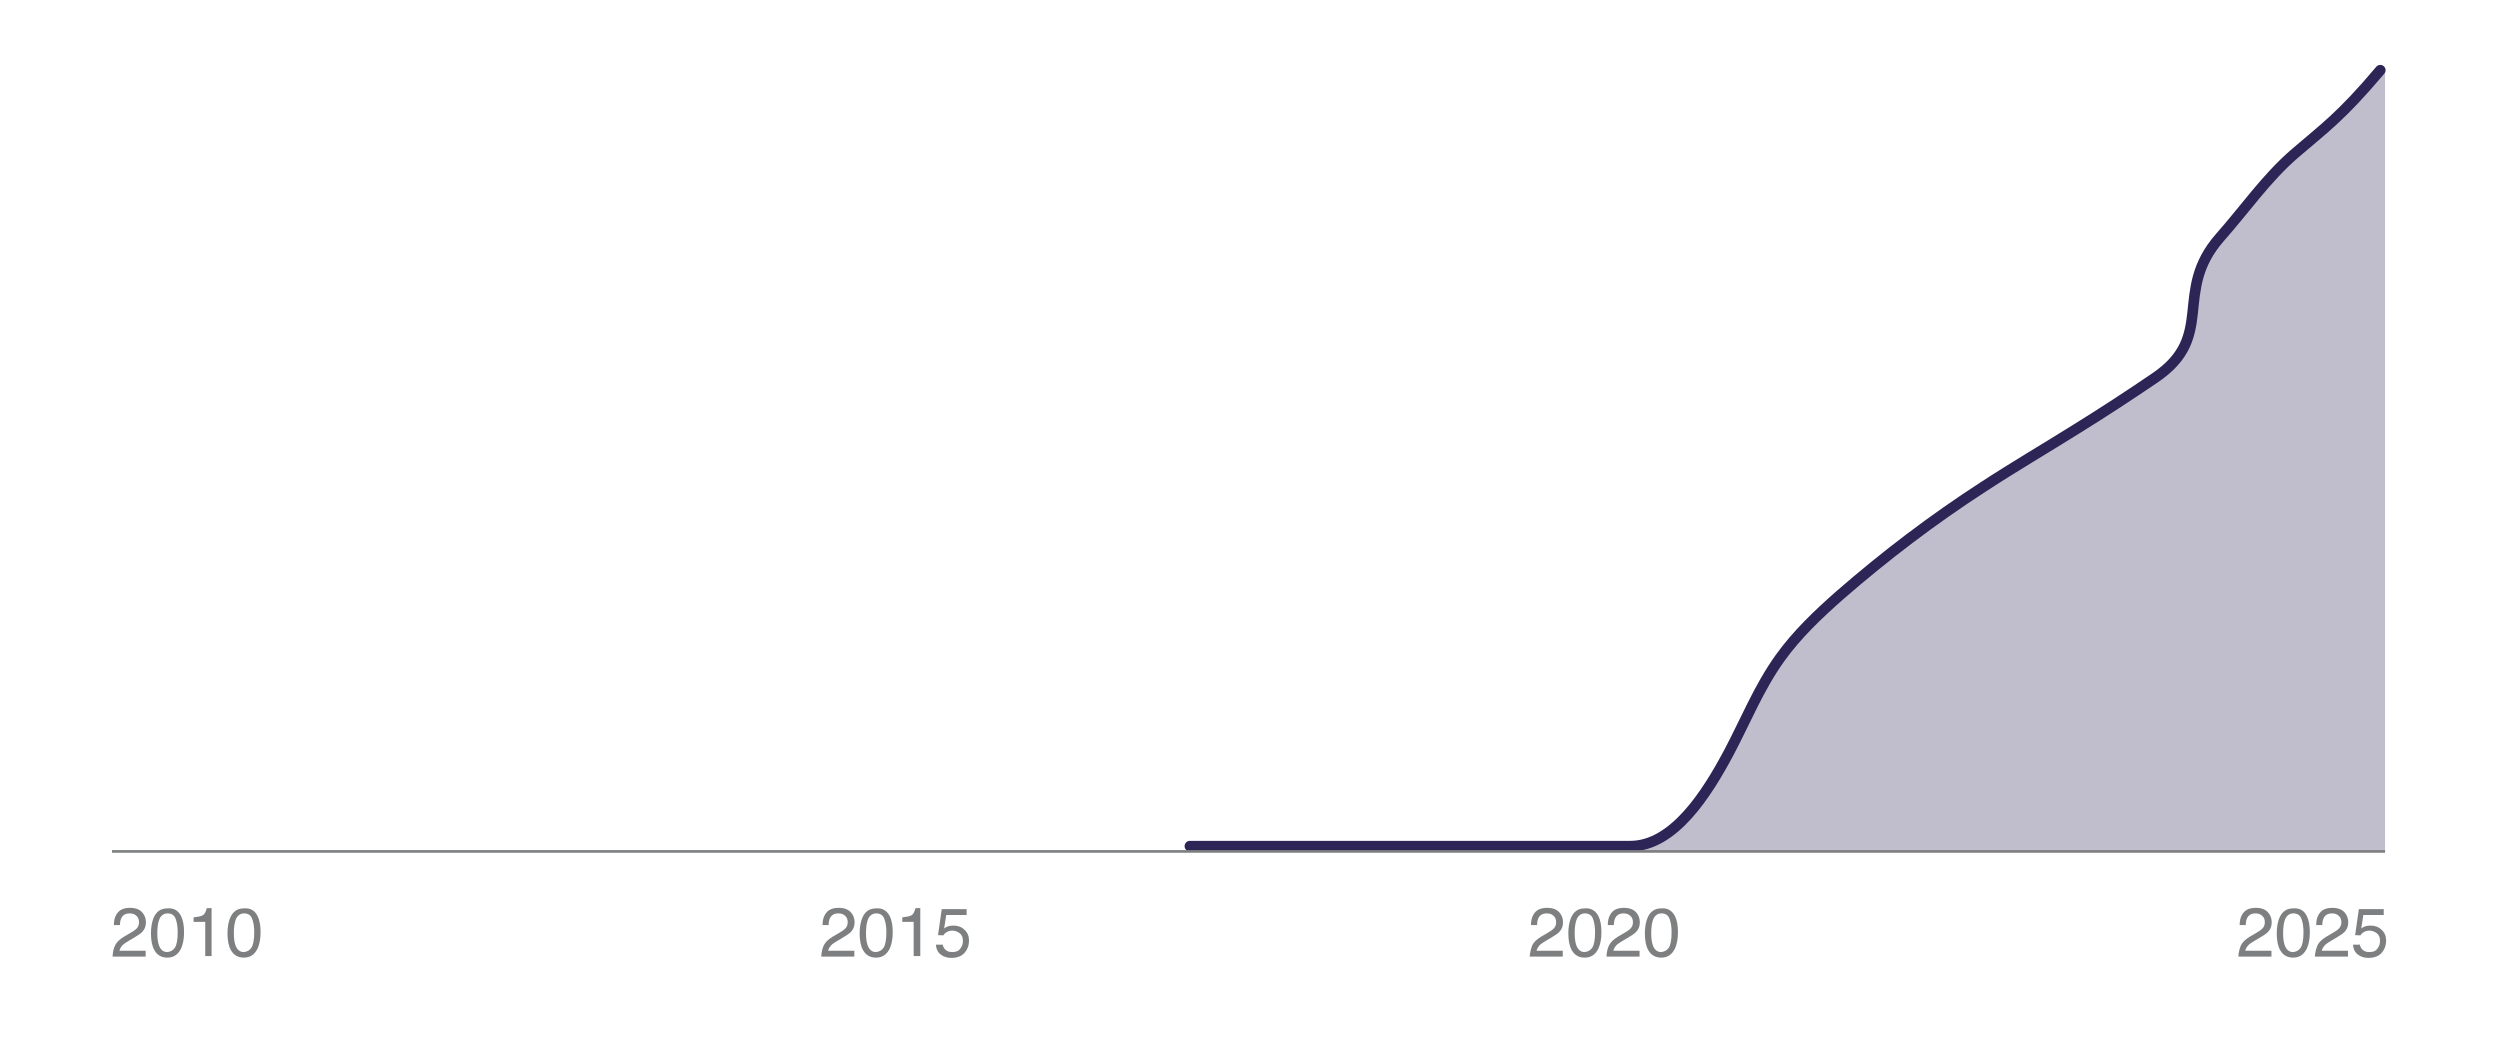 <?xml version="1.0" encoding="utf-8"?>
<!-- Generator: Adobe Illustrator 25.2.1, SVG Export Plug-In . SVG Version: 6.00 Build 0)  -->
<svg version="1.1" id="Layer_1" xmlns="http://www.w3.org/2000/svg" xmlns:xlink="http://www.w3.org/1999/xlink" x="0px" y="0px"
	 viewBox="550 197 944 400" enable-background="new 550 197 944 400" xml:space="preserve">
<g enable-background="new    ">
	<path fill="#7E7F80" d="M593.5,553.9c0.6-1.2,1.7-2.2,3.3-3.2l2.4-1.4c1.1-0.6,1.9-1.2,2.3-1.6c0.7-0.7,1-1.5,1-2.4
		c0-1.1-0.3-1.9-1-2.5c-0.6-0.6-1.5-0.9-2.5-0.9c-1.6,0-2.6,0.6-3.2,1.8c-0.3,0.6-0.5,1.5-0.5,2.6H593c0-1.6,0.3-2.9,0.9-3.9
		c1-1.8,2.7-2.6,5.2-2.6c2.1,0,3.6,0.6,4.6,1.7s1.4,2.4,1.4,3.8c0,1.5-0.5,2.7-1.5,3.7c-0.6,0.6-1.7,1.3-3.2,2.2l-1.7,1
		c-0.8,0.5-1.5,0.9-2,1.3c-0.8,0.7-1.4,1.6-1.6,2.5h9.9v2.2h-12.5C592.6,556.5,592.9,555.1,593.5,553.9z"/>
	<path fill="#7E7F80" d="M618.3,542.8c0.8,1.5,1.2,3.6,1.2,6.2c0,2.5-0.4,4.5-1.1,6.1c-1.1,2.3-2.8,3.5-5.2,3.5
		c-2.2,0-3.8-0.9-4.9-2.8c-0.9-1.6-1.3-3.7-1.3-6.4c0-2.1,0.3-3.8,0.8-5.3c1-2.8,2.8-4.1,5.4-4.1
		C615.6,539.8,617.3,540.8,618.3,542.8z M616,554.9c0.7-1,1.1-3,1.1-5.9c0-2.1-0.3-3.8-0.8-5.1c-0.5-1.3-1.5-2-3-2
		c-1.3,0-2.3,0.6-3,1.9c-0.6,1.3-0.9,3.1-0.9,5.6c0,1.9,0.2,3.3,0.6,4.5c0.6,1.7,1.7,2.6,3.1,2.6C614.4,556.4,615.3,555.9,616,554.9
		z"/>
	<path fill="#7E7F80" d="M623.1,545.2v-1.8c1.7-0.2,2.8-0.4,3.5-0.8c0.7-0.4,1.1-1.3,1.5-2.7h1.8V558h-2.4v-12.9H623.1z"/>
	<path fill="#7E7F80" d="M647.2,542.8c0.8,1.5,1.2,3.6,1.2,6.2c0,2.5-0.4,4.5-1.1,6.1c-1.1,2.3-2.8,3.5-5.2,3.5
		c-2.2,0-3.8-0.9-4.9-2.8c-0.9-1.6-1.3-3.7-1.3-6.4c0-2.1,0.3-3.8,0.8-5.3c1-2.8,2.8-4.1,5.4-4.1
		C644.5,539.8,646.2,540.8,647.2,542.8z M644.9,554.9c0.7-1,1.1-3,1.1-5.9c0-2.1-0.3-3.8-0.8-5.1c-0.5-1.3-1.5-2-3-2
		c-1.3,0-2.3,0.6-3,1.9c-0.6,1.3-0.9,3.1-0.9,5.6c0,1.9,0.2,3.3,0.6,4.5c0.6,1.7,1.7,2.6,3.1,2.6
		C643.3,556.4,644.2,555.9,644.9,554.9z"/>
</g>
<g enable-background="new    ">
	<path fill="#7E7F80" d="M861.1,553.9c0.6-1.2,1.7-2.2,3.3-3.2l2.4-1.4c1.1-0.6,1.9-1.2,2.3-1.6c0.7-0.7,1-1.5,1-2.4
		c0-1.1-0.3-1.9-1-2.5c-0.6-0.6-1.5-0.9-2.5-0.9c-1.6,0-2.6,0.6-3.2,1.8c-0.3,0.6-0.5,1.5-0.5,2.6h-2.3c0-1.6,0.3-2.9,0.9-3.9
		c1-1.8,2.7-2.6,5.2-2.6c2.1,0,3.6,0.6,4.6,1.7s1.4,2.4,1.4,3.8c0,1.5-0.5,2.7-1.5,3.7c-0.6,0.6-1.7,1.3-3.2,2.2l-1.7,1
		c-0.8,0.5-1.5,0.9-2,1.3c-0.8,0.7-1.4,1.6-1.6,2.5h9.9v2.2h-12.5C860.2,556.5,860.5,555.1,861.1,553.9z"/>
	<path fill="#7E7F80" d="M885.9,542.8c0.8,1.5,1.2,3.6,1.2,6.2c0,2.5-0.4,4.5-1.1,6.1c-1.1,2.3-2.8,3.5-5.2,3.5
		c-2.2,0-3.8-0.9-4.9-2.8c-0.9-1.6-1.3-3.7-1.3-6.4c0-2.1,0.3-3.8,0.8-5.3c1-2.8,2.8-4.1,5.4-4.1
		C883.1,539.8,884.8,540.8,885.9,542.8z M883.6,554.9c0.7-1,1.1-3,1.1-5.9c0-2.1-0.3-3.8-0.8-5.1c-0.5-1.3-1.5-2-3-2
		c-1.3,0-2.3,0.6-3,1.9c-0.6,1.3-0.9,3.1-0.9,5.6c0,1.9,0.2,3.3,0.6,4.5c0.6,1.7,1.7,2.6,3.1,2.6
		C881.9,556.4,882.9,555.9,883.6,554.9z"/>
	<path fill="#7E7F80" d="M890.7,545.2v-1.8c1.7-0.2,2.8-0.4,3.5-0.8c0.7-0.4,1.1-1.3,1.5-2.7h1.8V558H895v-12.9H890.7z"/>
	<path fill="#7E7F80" d="M905.9,553.4c0.2,1.3,0.8,2.2,1.8,2.7c0.5,0.3,1.2,0.4,1.9,0.4c1.4,0,2.4-0.4,3-1.3c0.7-0.9,1-1.8,1-2.9
		c0-1.3-0.4-2.3-1.2-2.9s-1.7-1-2.8-1c-0.8,0-1.5,0.2-2,0.5c-0.6,0.3-1,0.7-1.4,1.3l-2-0.1l1.4-9.8h9.4v2.2h-7.7l-0.8,5.1
		c0.4-0.3,0.8-0.6,1.2-0.7c0.7-0.3,1.5-0.4,2.3-0.4c1.7,0,3.1,0.5,4.2,1.6c1.2,1.1,1.7,2.4,1.7,4.1c0,1.7-0.5,3.2-1.6,4.5
		c-1.1,1.3-2.8,2-5.1,2c-1.5,0-2.8-0.4-3.9-1.2c-1.1-0.8-1.8-2.1-1.9-3.8H905.9z"/>
</g>
<g enable-background="new    ">
	<path fill="#7E7F80" d="M1396.2,553.9c0.6-1.2,1.7-2.2,3.3-3.2l2.4-1.4c1.1-0.6,1.9-1.2,2.3-1.6c0.7-0.7,1-1.5,1-2.4
		c0-1.1-0.3-1.9-1-2.5c-0.6-0.6-1.5-0.9-2.5-0.9c-1.6,0-2.6,0.6-3.2,1.8c-0.3,0.6-0.5,1.5-0.5,2.6h-2.3c0-1.6,0.3-2.9,0.9-3.9
		c1-1.8,2.7-2.6,5.2-2.6c2.1,0,3.6,0.6,4.6,1.7c1,1.1,1.4,2.4,1.4,3.8c0,1.5-0.5,2.7-1.5,3.7c-0.6,0.6-1.7,1.3-3.2,2.2l-1.7,1
		c-0.8,0.5-1.5,0.9-2,1.3c-0.8,0.7-1.4,1.6-1.6,2.5h9.9v2.2h-12.5C1395.3,556.5,1395.7,555.1,1396.2,553.9z"/>
	<path fill="#7E7F80" d="M1421,542.8c0.8,1.5,1.2,3.6,1.2,6.2c0,2.5-0.4,4.5-1.1,6.1c-1.1,2.3-2.8,3.5-5.2,3.5
		c-2.2,0-3.8-0.9-4.9-2.8c-0.9-1.6-1.3-3.7-1.3-6.4c0-2.1,0.3-3.8,0.8-5.3c1-2.8,2.8-4.1,5.4-4.1
		C1418.3,539.8,1420,540.8,1421,542.8z M1418.7,554.9c0.7-1,1.1-3,1.1-5.9c0-2.1-0.3-3.8-0.8-5.1c-0.5-1.3-1.5-2-3-2
		c-1.3,0-2.3,0.6-3,1.9c-0.6,1.3-0.9,3.1-0.9,5.6c0,1.9,0.2,3.3,0.6,4.5c0.6,1.7,1.7,2.6,3.1,2.6
		C1417.1,556.4,1418,555.9,1418.7,554.9z"/>
	<path fill="#7E7F80" d="M1425.1,553.9c0.6-1.2,1.7-2.2,3.3-3.2l2.4-1.4c1.1-0.6,1.9-1.2,2.3-1.6c0.7-0.7,1-1.5,1-2.4
		c0-1.1-0.3-1.9-1-2.5c-0.6-0.6-1.5-0.9-2.5-0.9c-1.6,0-2.6,0.6-3.2,1.8c-0.3,0.6-0.5,1.5-0.5,2.6h-2.3c0-1.6,0.3-2.9,0.9-3.9
		c1-1.8,2.7-2.6,5.2-2.6c2.1,0,3.6,0.6,4.6,1.7c1,1.1,1.4,2.4,1.4,3.8c0,1.5-0.5,2.7-1.5,3.7c-0.6,0.6-1.7,1.3-3.2,2.2l-1.7,1
		c-0.8,0.5-1.5,0.9-2,1.3c-0.8,0.7-1.4,1.6-1.6,2.5h9.9v2.2h-12.5C1424.2,556.5,1424.6,555.1,1425.1,553.9z"/>
	<path fill="#7E7F80" d="M1441,553.4c0.2,1.3,0.8,2.2,1.8,2.7c0.5,0.3,1.2,0.4,1.9,0.4c1.4,0,2.4-0.4,3-1.3c0.7-0.9,1-1.8,1-2.9
		c0-1.3-0.4-2.3-1.2-2.9s-1.7-1-2.8-1c-0.8,0-1.5,0.2-2,0.5c-0.6,0.3-1,0.7-1.4,1.3l-2-0.1l1.4-9.8h9.4v2.2h-7.7l-0.8,5.1
		c0.4-0.3,0.8-0.6,1.2-0.7c0.7-0.3,1.5-0.4,2.3-0.4c1.7,0,3.1,0.5,4.2,1.6c1.2,1.1,1.7,2.4,1.7,4.1c0,1.7-0.5,3.2-1.6,4.5
		c-1.1,1.3-2.8,2-5.1,2c-1.5,0-2.8-0.4-3.9-1.2c-1.1-0.8-1.8-2.1-1.9-3.8H1441z"/>
</g>
<g enable-background="new    ">
	<path fill="#7E7F80" d="M1128.6,553.9c0.6-1.2,1.7-2.2,3.3-3.2l2.4-1.4c1.1-0.6,1.9-1.2,2.3-1.6c0.7-0.7,1-1.5,1-2.4
		c0-1.1-0.3-1.9-1-2.5c-0.6-0.6-1.5-0.9-2.5-0.9c-1.6,0-2.6,0.6-3.2,1.8c-0.3,0.6-0.5,1.5-0.5,2.6h-2.3c0-1.6,0.3-2.9,0.9-3.9
		c1-1.8,2.7-2.6,5.2-2.6c2.1,0,3.6,0.6,4.6,1.7c1,1.1,1.4,2.4,1.4,3.8c0,1.5-0.5,2.7-1.5,3.7c-0.6,0.6-1.7,1.3-3.2,2.2l-1.7,1
		c-0.8,0.5-1.5,0.9-2,1.3c-0.8,0.7-1.4,1.6-1.6,2.5h9.9v2.2h-12.5C1127.8,556.5,1128.1,555.1,1128.6,553.9z"/>
	<path fill="#7E7F80" d="M1153.5,542.8c0.8,1.5,1.2,3.6,1.2,6.2c0,2.5-0.4,4.5-1.1,6.1c-1.1,2.3-2.8,3.5-5.2,3.5
		c-2.2,0-3.8-0.9-4.9-2.8c-0.9-1.6-1.3-3.7-1.3-6.4c0-2.1,0.3-3.8,0.8-5.3c1-2.8,2.8-4.1,5.4-4.1
		C1150.7,539.8,1152.4,540.8,1153.5,542.8z M1151.2,554.9c0.7-1,1.1-3,1.1-5.9c0-2.1-0.3-3.8-0.8-5.1c-0.5-1.3-1.5-2-3-2
		c-1.3,0-2.3,0.6-3,1.9c-0.6,1.3-0.9,3.1-0.9,5.6c0,1.9,0.2,3.3,0.6,4.5c0.6,1.7,1.7,2.6,3.1,2.6
		C1149.5,556.4,1150.5,555.9,1151.2,554.9z"/>
	<path fill="#7E7F80" d="M1157.6,553.9c0.6-1.2,1.7-2.2,3.3-3.2l2.4-1.4c1.1-0.6,1.9-1.2,2.3-1.6c0.7-0.7,1-1.5,1-2.4
		c0-1.1-0.3-1.9-1-2.5c-0.6-0.6-1.5-0.9-2.5-0.9c-1.6,0-2.6,0.6-3.2,1.8c-0.3,0.6-0.5,1.5-0.5,2.6h-2.3c0-1.6,0.3-2.9,0.9-3.9
		c1-1.8,2.7-2.6,5.2-2.6c2.1,0,3.6,0.6,4.6,1.7c1,1.1,1.4,2.4,1.4,3.8c0,1.5-0.5,2.7-1.5,3.7c-0.6,0.6-1.7,1.3-3.2,2.2l-1.7,1
		c-0.8,0.5-1.5,0.9-2,1.3c-0.8,0.7-1.4,1.6-1.6,2.5h9.9v2.2h-12.5C1156.7,556.5,1157,555.1,1157.6,553.9z"/>
	<path fill="#7E7F80" d="M1182.4,542.8c0.8,1.5,1.2,3.6,1.2,6.2c0,2.5-0.4,4.5-1.1,6.1c-1.1,2.3-2.8,3.5-5.2,3.5
		c-2.2,0-3.8-0.9-4.9-2.8c-0.9-1.6-1.3-3.7-1.3-6.4c0-2.1,0.3-3.8,0.8-5.3c1-2.8,2.8-4.1,5.4-4.1
		C1179.6,539.8,1181.3,540.8,1182.4,542.8z M1180.1,554.9c0.7-1,1.1-3,1.1-5.9c0-2.1-0.3-3.8-0.8-5.1c-0.5-1.3-1.5-2-3-2
		c-1.3,0-2.3,0.6-3,1.9c-0.6,1.3-0.9,3.1-0.9,5.6c0,1.9,0.2,3.3,0.6,4.5c0.6,1.7,1.7,2.6,3.1,2.6
		C1178.4,556.4,1179.4,555.9,1180.1,554.9z"/>
</g>
<path id="XMLID_17_" fill="none" stroke="#2C2556" stroke-width="4" stroke-linecap="round" stroke-linejoin="round" stroke-miterlimit="10" d="
	M1448.8,223.5c-14.9,17.7-21.3,22-32.2,31.4c-10.9,9.4-18.9,21.1-28.3,31.7c-18.2,20.7-1.2,37.3-24.6,53.1
	c-9.7,6.6-19.5,13-29.5,19.2c-11.8,7.4-23.8,14.4-35.4,22c-19,12.3-37,26-53.9,40.7c-8.3,7.3-16.4,15-22.7,23.8
	c-8,11.1-13,23.7-19.3,35.6c-8.4,15.8-20.9,35.5-37.3,35.5c-12.9,0-166.3,0-166.3,0"/>
<path id="XMLID_19_" opacity="0.3" fill="#2C2556" enable-background="new    " d="M1166.3,518.6c0,0,16.3-2.1,36.7-37.6
	c6.7-11.7,11.3-24.6,19.3-35.6c6.3-8.8,14.4-16.5,22.7-23.8c16.8-14.8,34.8-28.4,53.9-40.7c11.6-7.5,23.6-14.6,35.4-22
	c10-6.2,19.8-12.7,29.5-19.2c23.3-15.8,6.4-32.4,24.6-53.1c9.4-10.6,17.4-22.3,28.3-31.7c10.9-9.4,25.1-21.9,33.9-30.7v294.5
	L1166.3,518.6L1166.3,518.6z"/>
<line id="XMLID_15_" fill="none" stroke="#7E7F80" stroke-miterlimit="10" x1="1450.6" y1="518.5" x2="592.3" y2="518.5"/>
</svg>
